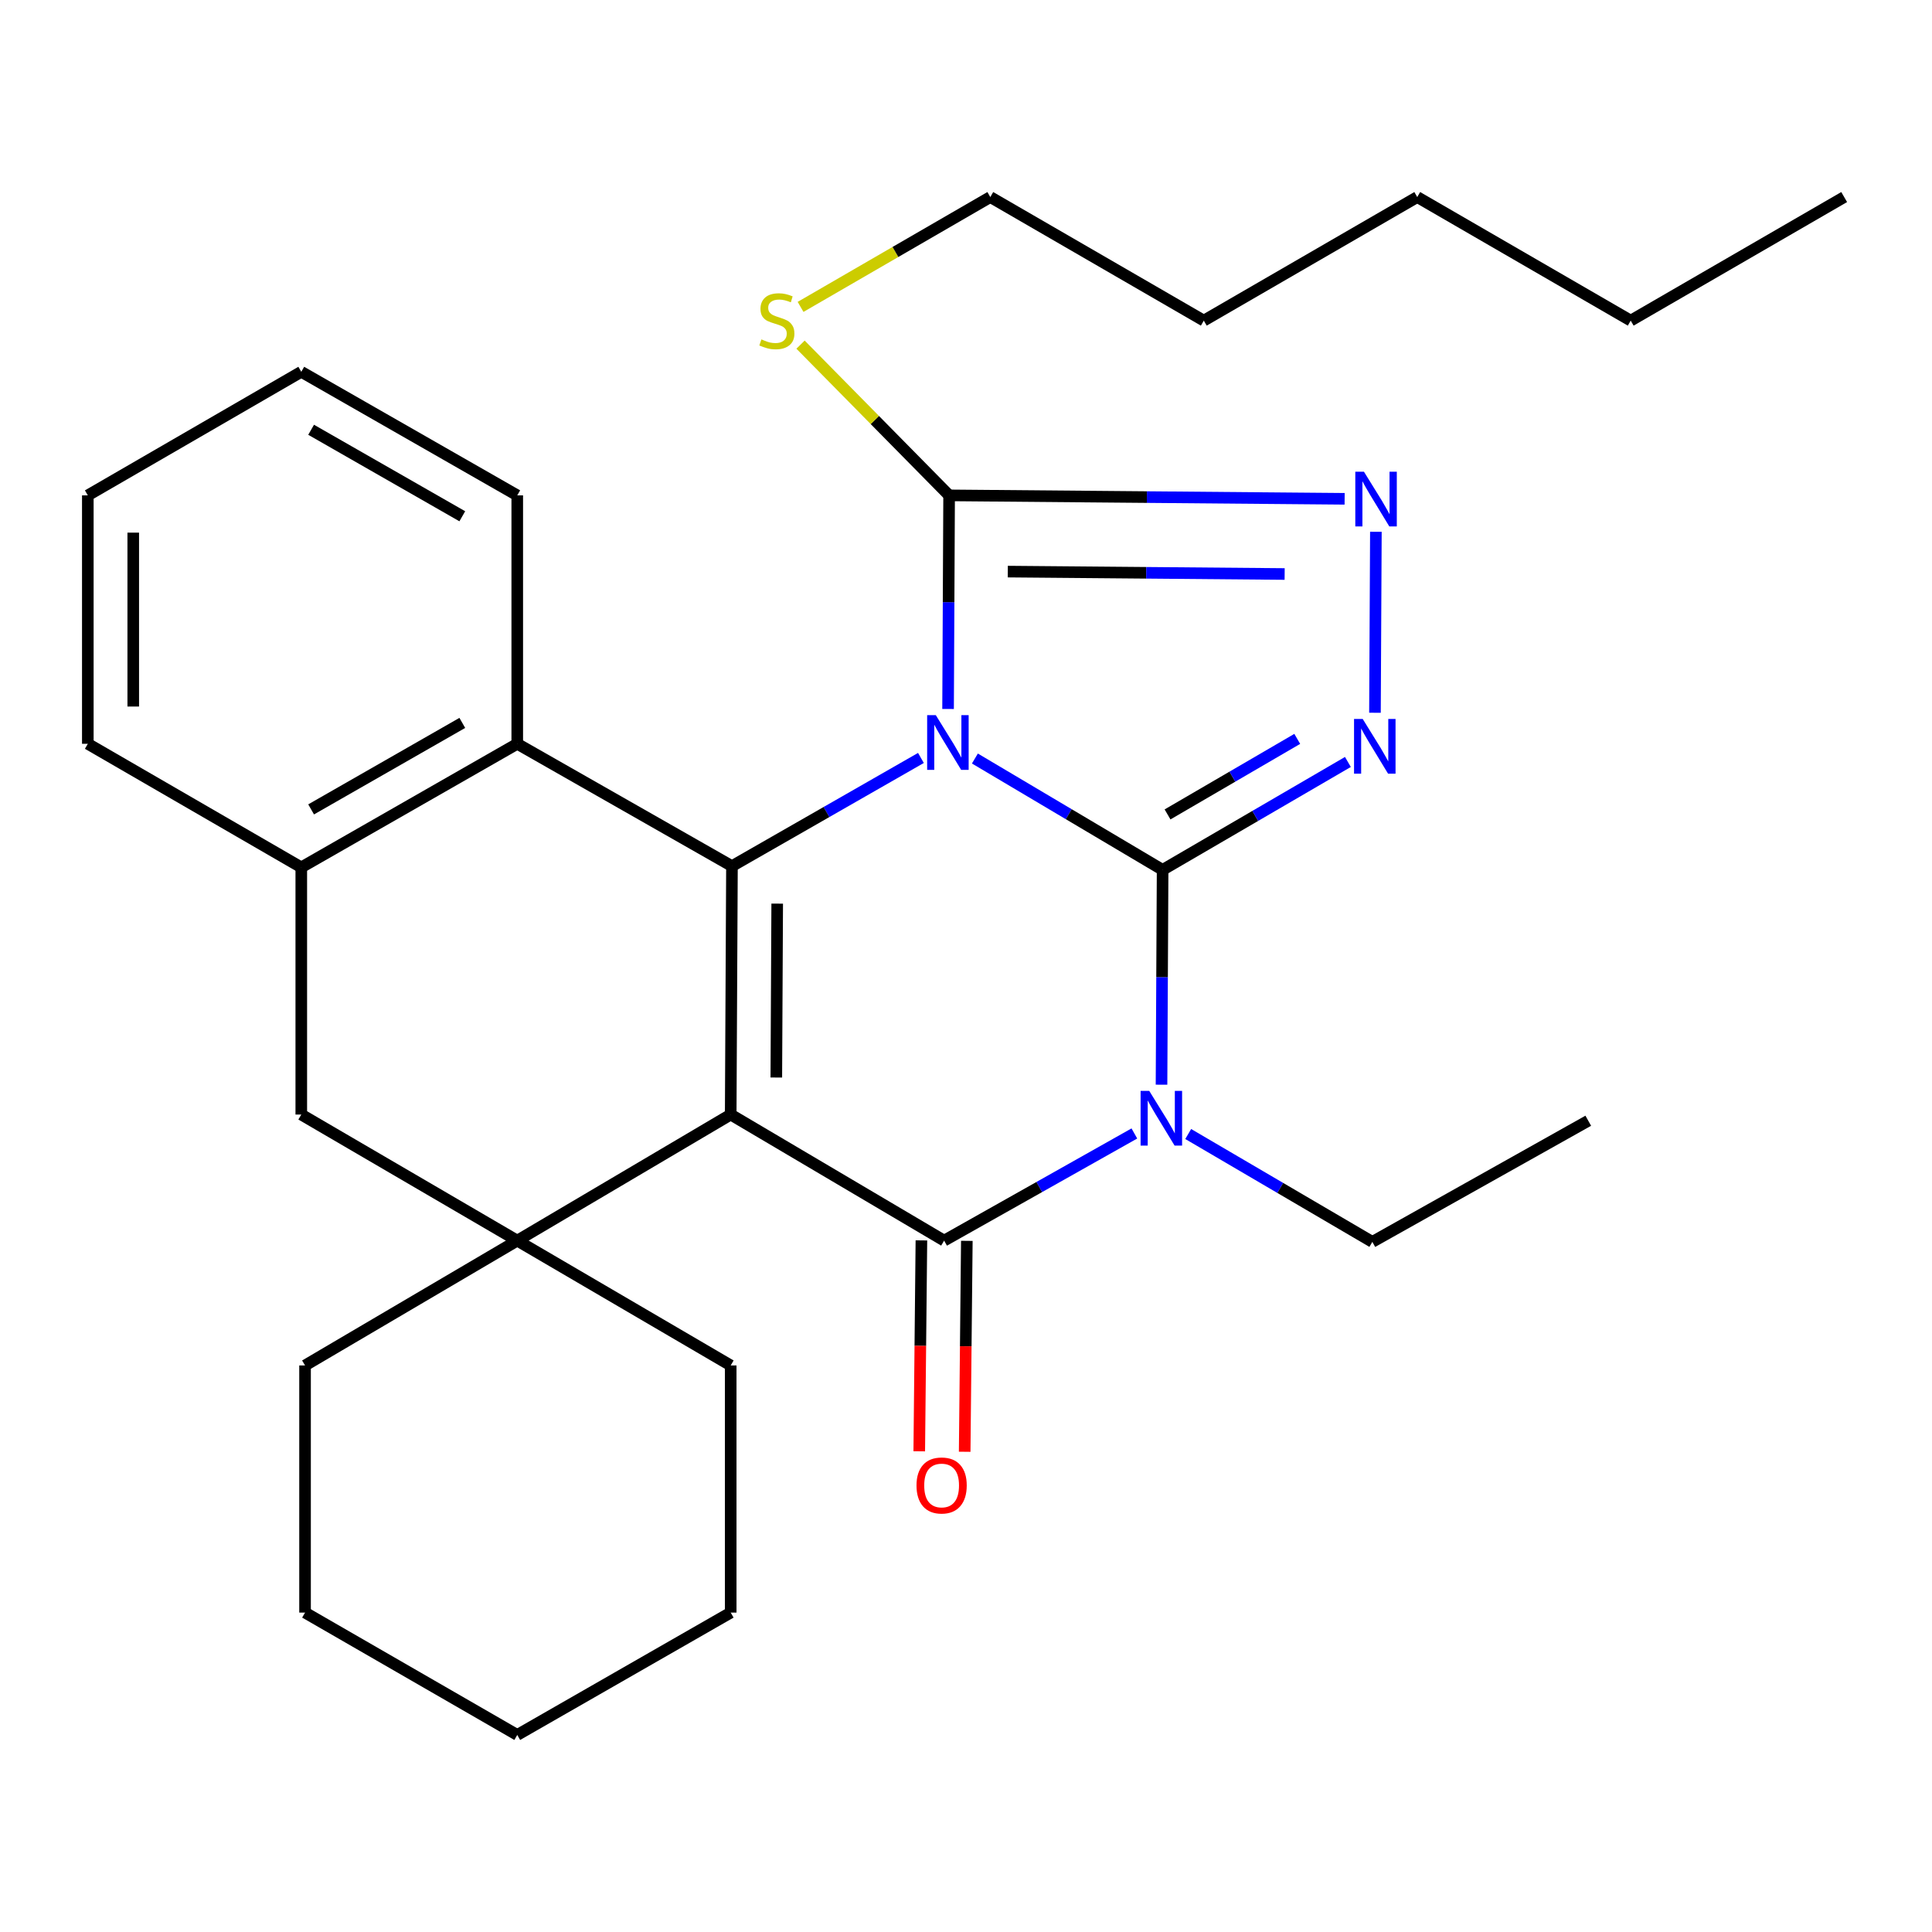 <?xml version='1.0' encoding='iso-8859-1'?>
<svg version='1.1' baseProfile='full'
              xmlns='http://www.w3.org/2000/svg'
                      xmlns:rdkit='http://www.rdkit.org/xml'
                      xmlns:xlink='http://www.w3.org/1999/xlink'
                  xml:space='preserve'
width='1000px' height='1000px' viewBox='0 0 1000 1000'>
<!-- END OF HEADER -->
<rect style='opacity:1.0;fill:#FFFFFF;stroke:none' width='1000' height='1000' x='0' y='0'> </rect>
<path class='bond-0' d='M 504.604,392.609 L 553.184,421.425' style='fill:none;fill-rule:evenodd;stroke:#0000FF;stroke-width:6px;stroke-linecap:butt;stroke-linejoin:miter;stroke-opacity:1' />
<path class='bond-0' d='M 553.184,421.425 L 601.765,450.241' style='fill:none;fill-rule:evenodd;stroke:#000000;stroke-width:6px;stroke-linecap:butt;stroke-linejoin:miter;stroke-opacity:1' />
<path class='bond-3' d='M 476.674,392.314 L 427.768,420.311' style='fill:none;fill-rule:evenodd;stroke:#0000FF;stroke-width:6px;stroke-linecap:butt;stroke-linejoin:miter;stroke-opacity:1' />
<path class='bond-3' d='M 427.768,420.311 L 378.862,448.308' style='fill:none;fill-rule:evenodd;stroke:#000000;stroke-width:6px;stroke-linecap:butt;stroke-linejoin:miter;stroke-opacity:1' />
<path class='bond-6' d='M 490.719,366.964 L 490.99,311.684' style='fill:none;fill-rule:evenodd;stroke:#0000FF;stroke-width:6px;stroke-linecap:butt;stroke-linejoin:miter;stroke-opacity:1' />
<path class='bond-6' d='M 490.99,311.684 L 491.26,256.404' style='fill:none;fill-rule:evenodd;stroke:#000000;stroke-width:6px;stroke-linecap:butt;stroke-linejoin:miter;stroke-opacity:1' />
<path class='bond-2' d='M 601.765,450.241 L 601.482,505.839' style='fill:none;fill-rule:evenodd;stroke:#000000;stroke-width:6px;stroke-linecap:butt;stroke-linejoin:miter;stroke-opacity:1' />
<path class='bond-2' d='M 601.482,505.839 L 601.2,561.438' style='fill:none;fill-rule:evenodd;stroke:#0000FF;stroke-width:6px;stroke-linecap:butt;stroke-linejoin:miter;stroke-opacity:1' />
<path class='bond-5' d='M 601.765,450.241 L 649.719,422.314' style='fill:none;fill-rule:evenodd;stroke:#000000;stroke-width:6px;stroke-linecap:butt;stroke-linejoin:miter;stroke-opacity:1' />
<path class='bond-5' d='M 649.719,422.314 L 697.673,394.387' style='fill:none;fill-rule:evenodd;stroke:#0000FF;stroke-width:6px;stroke-linecap:butt;stroke-linejoin:miter;stroke-opacity:1' />
<path class='bond-5' d='M 604.317,421.543 L 637.885,401.994' style='fill:none;fill-rule:evenodd;stroke:#000000;stroke-width:6px;stroke-linecap:butt;stroke-linejoin:miter;stroke-opacity:1' />
<path class='bond-5' d='M 637.885,401.994 L 671.453,382.445' style='fill:none;fill-rule:evenodd;stroke:#0000FF;stroke-width:6px;stroke-linecap:butt;stroke-linejoin:miter;stroke-opacity:1' />
<path class='bond-1' d='M 378.209,576.892 L 378.862,448.308' style='fill:none;fill-rule:evenodd;stroke:#000000;stroke-width:6px;stroke-linecap:butt;stroke-linejoin:miter;stroke-opacity:1' />
<path class='bond-1' d='M 401.821,557.724 L 402.278,467.715' style='fill:none;fill-rule:evenodd;stroke:#000000;stroke-width:6px;stroke-linecap:butt;stroke-linejoin:miter;stroke-opacity:1' />
<path class='bond-4' d='M 378.209,576.892 L 488.674,642.144' style='fill:none;fill-rule:evenodd;stroke:#000000;stroke-width:6px;stroke-linecap:butt;stroke-linejoin:miter;stroke-opacity:1' />
<path class='bond-7' d='M 378.209,576.892 L 267.73,642.144' style='fill:none;fill-rule:evenodd;stroke:#000000;stroke-width:6px;stroke-linecap:butt;stroke-linejoin:miter;stroke-opacity:1' />
<path class='bond-14' d='M 615.016,586.959 L 662.669,614.878' style='fill:none;fill-rule:evenodd;stroke:#0000FF;stroke-width:6px;stroke-linecap:butt;stroke-linejoin:miter;stroke-opacity:1' />
<path class='bond-14' d='M 662.669,614.878 L 710.323,642.797' style='fill:none;fill-rule:evenodd;stroke:#000000;stroke-width:6px;stroke-linecap:butt;stroke-linejoin:miter;stroke-opacity:1' />
<path class='bond-31' d='M 587.146,586.679 L 537.91,614.412' style='fill:none;fill-rule:evenodd;stroke:#0000FF;stroke-width:6px;stroke-linecap:butt;stroke-linejoin:miter;stroke-opacity:1' />
<path class='bond-31' d='M 537.91,614.412 L 488.674,642.144' style='fill:none;fill-rule:evenodd;stroke:#000000;stroke-width:6px;stroke-linecap:butt;stroke-linejoin:miter;stroke-opacity:1' />
<path class='bond-9' d='M 378.862,448.308 L 267.73,384.989' style='fill:none;fill-rule:evenodd;stroke:#000000;stroke-width:6px;stroke-linecap:butt;stroke-linejoin:miter;stroke-opacity:1' />
<path class='bond-12' d='M 476.917,642.024 L 476.36,696.606' style='fill:none;fill-rule:evenodd;stroke:#000000;stroke-width:6px;stroke-linecap:butt;stroke-linejoin:miter;stroke-opacity:1' />
<path class='bond-12' d='M 476.36,696.606 L 475.803,751.189' style='fill:none;fill-rule:evenodd;stroke:#FF0000;stroke-width:6px;stroke-linecap:butt;stroke-linejoin:miter;stroke-opacity:1' />
<path class='bond-12' d='M 500.43,642.264 L 499.873,696.847' style='fill:none;fill-rule:evenodd;stroke:#000000;stroke-width:6px;stroke-linecap:butt;stroke-linejoin:miter;stroke-opacity:1' />
<path class='bond-12' d='M 499.873,696.847 L 499.316,751.429' style='fill:none;fill-rule:evenodd;stroke:#FF0000;stroke-width:6px;stroke-linecap:butt;stroke-linejoin:miter;stroke-opacity:1' />
<path class='bond-30' d='M 711.679,368.923 L 712.157,275.25' style='fill:none;fill-rule:evenodd;stroke:#0000FF;stroke-width:6px;stroke-linecap:butt;stroke-linejoin:miter;stroke-opacity:1' />
<path class='bond-8' d='M 491.26,256.404 L 593.619,257.294' style='fill:none;fill-rule:evenodd;stroke:#000000;stroke-width:6px;stroke-linecap:butt;stroke-linejoin:miter;stroke-opacity:1' />
<path class='bond-8' d='M 593.619,257.294 L 695.978,258.183' style='fill:none;fill-rule:evenodd;stroke:#0000FF;stroke-width:6px;stroke-linecap:butt;stroke-linejoin:miter;stroke-opacity:1' />
<path class='bond-8' d='M 521.628,295.86 L 593.279,296.483' style='fill:none;fill-rule:evenodd;stroke:#000000;stroke-width:6px;stroke-linecap:butt;stroke-linejoin:miter;stroke-opacity:1' />
<path class='bond-8' d='M 593.279,296.483 L 664.93,297.106' style='fill:none;fill-rule:evenodd;stroke:#0000FF;stroke-width:6px;stroke-linecap:butt;stroke-linejoin:miter;stroke-opacity:1' />
<path class='bond-13' d='M 491.26,256.404 L 452.809,217.395' style='fill:none;fill-rule:evenodd;stroke:#000000;stroke-width:6px;stroke-linecap:butt;stroke-linejoin:miter;stroke-opacity:1' />
<path class='bond-13' d='M 452.809,217.395 L 414.357,178.385' style='fill:none;fill-rule:evenodd;stroke:#CCCC00;stroke-width:6px;stroke-linecap:butt;stroke-linejoin:miter;stroke-opacity:1' />
<path class='bond-15' d='M 267.73,642.144 L 378.209,706.756' style='fill:none;fill-rule:evenodd;stroke:#000000;stroke-width:6px;stroke-linecap:butt;stroke-linejoin:miter;stroke-opacity:1' />
<path class='bond-16' d='M 267.73,642.144 L 157.892,706.756' style='fill:none;fill-rule:evenodd;stroke:#000000;stroke-width:6px;stroke-linecap:butt;stroke-linejoin:miter;stroke-opacity:1' />
<path class='bond-32' d='M 267.73,642.144 L 155.946,576.892' style='fill:none;fill-rule:evenodd;stroke:#000000;stroke-width:6px;stroke-linecap:butt;stroke-linejoin:miter;stroke-opacity:1' />
<path class='bond-10' d='M 267.73,384.989 L 155.946,448.948' style='fill:none;fill-rule:evenodd;stroke:#000000;stroke-width:6px;stroke-linecap:butt;stroke-linejoin:miter;stroke-opacity:1' />
<path class='bond-10' d='M 239.285,374.173 L 161.036,418.944' style='fill:none;fill-rule:evenodd;stroke:#000000;stroke-width:6px;stroke-linecap:butt;stroke-linejoin:miter;stroke-opacity:1' />
<path class='bond-17' d='M 267.73,384.989 L 267.73,256.404' style='fill:none;fill-rule:evenodd;stroke:#000000;stroke-width:6px;stroke-linecap:butt;stroke-linejoin:miter;stroke-opacity:1' />
<path class='bond-11' d='M 155.946,448.948 L 155.946,576.892' style='fill:none;fill-rule:evenodd;stroke:#000000;stroke-width:6px;stroke-linecap:butt;stroke-linejoin:miter;stroke-opacity:1' />
<path class='bond-18' d='M 155.946,448.948 L 45.455,384.989' style='fill:none;fill-rule:evenodd;stroke:#000000;stroke-width:6px;stroke-linecap:butt;stroke-linejoin:miter;stroke-opacity:1' />
<path class='bond-19' d='M 414.373,158.848 L 463.477,130.421' style='fill:none;fill-rule:evenodd;stroke:#CCCC00;stroke-width:6px;stroke-linecap:butt;stroke-linejoin:miter;stroke-opacity:1' />
<path class='bond-19' d='M 463.477,130.421 L 512.58,101.993' style='fill:none;fill-rule:evenodd;stroke:#000000;stroke-width:6px;stroke-linecap:butt;stroke-linejoin:miter;stroke-opacity:1' />
<path class='bond-20' d='M 710.323,642.797 L 822.081,580.092' style='fill:none;fill-rule:evenodd;stroke:#000000;stroke-width:6px;stroke-linecap:butt;stroke-linejoin:miter;stroke-opacity:1' />
<path class='bond-22' d='M 378.209,706.756 L 378.209,834.675' style='fill:none;fill-rule:evenodd;stroke:#000000;stroke-width:6px;stroke-linecap:butt;stroke-linejoin:miter;stroke-opacity:1' />
<path class='bond-23' d='M 157.892,706.756 L 157.892,834.675' style='fill:none;fill-rule:evenodd;stroke:#000000;stroke-width:6px;stroke-linecap:butt;stroke-linejoin:miter;stroke-opacity:1' />
<path class='bond-26' d='M 267.73,256.404 L 155.946,192.445' style='fill:none;fill-rule:evenodd;stroke:#000000;stroke-width:6px;stroke-linecap:butt;stroke-linejoin:miter;stroke-opacity:1' />
<path class='bond-26' d='M 239.285,267.22 L 161.036,222.449' style='fill:none;fill-rule:evenodd;stroke:#000000;stroke-width:6px;stroke-linecap:butt;stroke-linejoin:miter;stroke-opacity:1' />
<path class='bond-33' d='M 45.455,384.989 L 45.455,256.404' style='fill:none;fill-rule:evenodd;stroke:#000000;stroke-width:6px;stroke-linecap:butt;stroke-linejoin:miter;stroke-opacity:1' />
<path class='bond-33' d='M 68.969,365.701 L 68.969,275.692' style='fill:none;fill-rule:evenodd;stroke:#000000;stroke-width:6px;stroke-linecap:butt;stroke-linejoin:miter;stroke-opacity:1' />
<path class='bond-21' d='M 512.58,101.993 L 623.085,165.953' style='fill:none;fill-rule:evenodd;stroke:#000000;stroke-width:6px;stroke-linecap:butt;stroke-linejoin:miter;stroke-opacity:1' />
<path class='bond-25' d='M 623.085,165.953 L 733.563,101.993' style='fill:none;fill-rule:evenodd;stroke:#000000;stroke-width:6px;stroke-linecap:butt;stroke-linejoin:miter;stroke-opacity:1' />
<path class='bond-34' d='M 378.209,834.675 L 267.73,898.007' style='fill:none;fill-rule:evenodd;stroke:#000000;stroke-width:6px;stroke-linecap:butt;stroke-linejoin:miter;stroke-opacity:1' />
<path class='bond-29' d='M 157.892,834.675 L 267.73,898.007' style='fill:none;fill-rule:evenodd;stroke:#000000;stroke-width:6px;stroke-linecap:butt;stroke-linejoin:miter;stroke-opacity:1' />
<path class='bond-24' d='M 844.054,165.953 L 733.563,101.993' style='fill:none;fill-rule:evenodd;stroke:#000000;stroke-width:6px;stroke-linecap:butt;stroke-linejoin:miter;stroke-opacity:1' />
<path class='bond-28' d='M 844.054,165.953 L 954.545,101.993' style='fill:none;fill-rule:evenodd;stroke:#000000;stroke-width:6px;stroke-linecap:butt;stroke-linejoin:miter;stroke-opacity:1' />
<path class='bond-27' d='M 155.946,192.445 L 45.455,256.404' style='fill:none;fill-rule:evenodd;stroke:#000000;stroke-width:6px;stroke-linecap:butt;stroke-linejoin:miter;stroke-opacity:1' />
<path  class='atom-0' d='M 484.373 370.162
L 493.653 385.162
Q 494.573 386.642, 496.053 389.322
Q 497.533 392.002, 497.613 392.162
L 497.613 370.162
L 501.373 370.162
L 501.373 398.482
L 497.493 398.482
L 487.533 382.082
Q 486.373 380.162, 485.133 377.962
Q 483.933 375.762, 483.573 375.082
L 483.573 398.482
L 479.893 398.482
L 479.893 370.162
L 484.373 370.162
' fill='#0000FF'/>
<path  class='atom-3' d='M 594.852 564.652
L 604.132 579.652
Q 605.052 581.132, 606.532 583.812
Q 608.012 586.492, 608.092 586.652
L 608.092 564.652
L 611.852 564.652
L 611.852 592.972
L 607.972 592.972
L 598.012 576.572
Q 596.852 574.652, 595.612 572.452
Q 594.412 570.252, 594.052 569.572
L 594.052 592.972
L 590.372 592.972
L 590.372 564.652
L 594.852 564.652
' fill='#0000FF'/>
<path  class='atom-6' d='M 705.33 372.122
L 714.61 387.122
Q 715.53 388.602, 717.01 391.282
Q 718.49 393.962, 718.57 394.122
L 718.57 372.122
L 722.33 372.122
L 722.33 400.442
L 718.45 400.442
L 708.49 384.042
Q 707.33 382.122, 706.09 379.922
Q 704.89 377.722, 704.53 377.042
L 704.53 400.442
L 700.85 400.442
L 700.85 372.122
L 705.33 372.122
' fill='#0000FF'/>
<path  class='atom-9' d='M 705.983 244.165
L 715.263 259.165
Q 716.183 260.645, 717.663 263.325
Q 719.143 266.005, 719.223 266.165
L 719.223 244.165
L 722.983 244.165
L 722.983 272.485
L 719.103 272.485
L 709.143 256.085
Q 707.983 254.165, 706.743 251.965
Q 705.543 249.765, 705.183 249.085
L 705.183 272.485
L 701.503 272.485
L 701.503 244.165
L 705.983 244.165
' fill='#0000FF'/>
<path  class='atom-13' d='M 474.381 768.875
Q 474.381 762.075, 477.741 758.275
Q 481.101 754.475, 487.381 754.475
Q 493.661 754.475, 497.021 758.275
Q 500.381 762.075, 500.381 768.875
Q 500.381 775.755, 496.981 779.675
Q 493.581 783.555, 487.381 783.555
Q 481.141 783.555, 477.741 779.675
Q 474.381 775.795, 474.381 768.875
M 487.381 780.355
Q 491.701 780.355, 494.021 777.475
Q 496.381 774.555, 496.381 768.875
Q 496.381 763.315, 494.021 760.515
Q 491.701 757.675, 487.381 757.675
Q 483.061 757.675, 480.701 760.475
Q 478.381 763.275, 478.381 768.875
Q 478.381 774.595, 480.701 777.475
Q 483.061 780.355, 487.381 780.355
' fill='#FF0000'/>
<path  class='atom-14' d='M 394.102 175.673
Q 394.422 175.793, 395.742 176.353
Q 397.062 176.913, 398.502 177.273
Q 399.982 177.593, 401.422 177.593
Q 404.102 177.593, 405.662 176.313
Q 407.222 174.993, 407.222 172.713
Q 407.222 171.153, 406.422 170.193
Q 405.662 169.233, 404.462 168.713
Q 403.262 168.193, 401.262 167.593
Q 398.742 166.833, 397.222 166.113
Q 395.742 165.393, 394.662 163.873
Q 393.622 162.353, 393.622 159.793
Q 393.622 156.233, 396.022 154.033
Q 398.462 151.833, 403.262 151.833
Q 406.542 151.833, 410.262 153.393
L 409.342 156.473
Q 405.942 155.073, 403.382 155.073
Q 400.622 155.073, 399.102 156.233
Q 397.582 157.353, 397.622 159.313
Q 397.622 160.833, 398.382 161.753
Q 399.182 162.673, 400.302 163.193
Q 401.462 163.713, 403.382 164.313
Q 405.942 165.113, 407.462 165.913
Q 408.982 166.713, 410.062 168.353
Q 411.182 169.953, 411.182 172.713
Q 411.182 176.633, 408.542 178.753
Q 405.942 180.833, 401.582 180.833
Q 399.062 180.833, 397.142 180.273
Q 395.262 179.753, 393.022 178.833
L 394.102 175.673
' fill='#CCCC00'/>
</svg>
